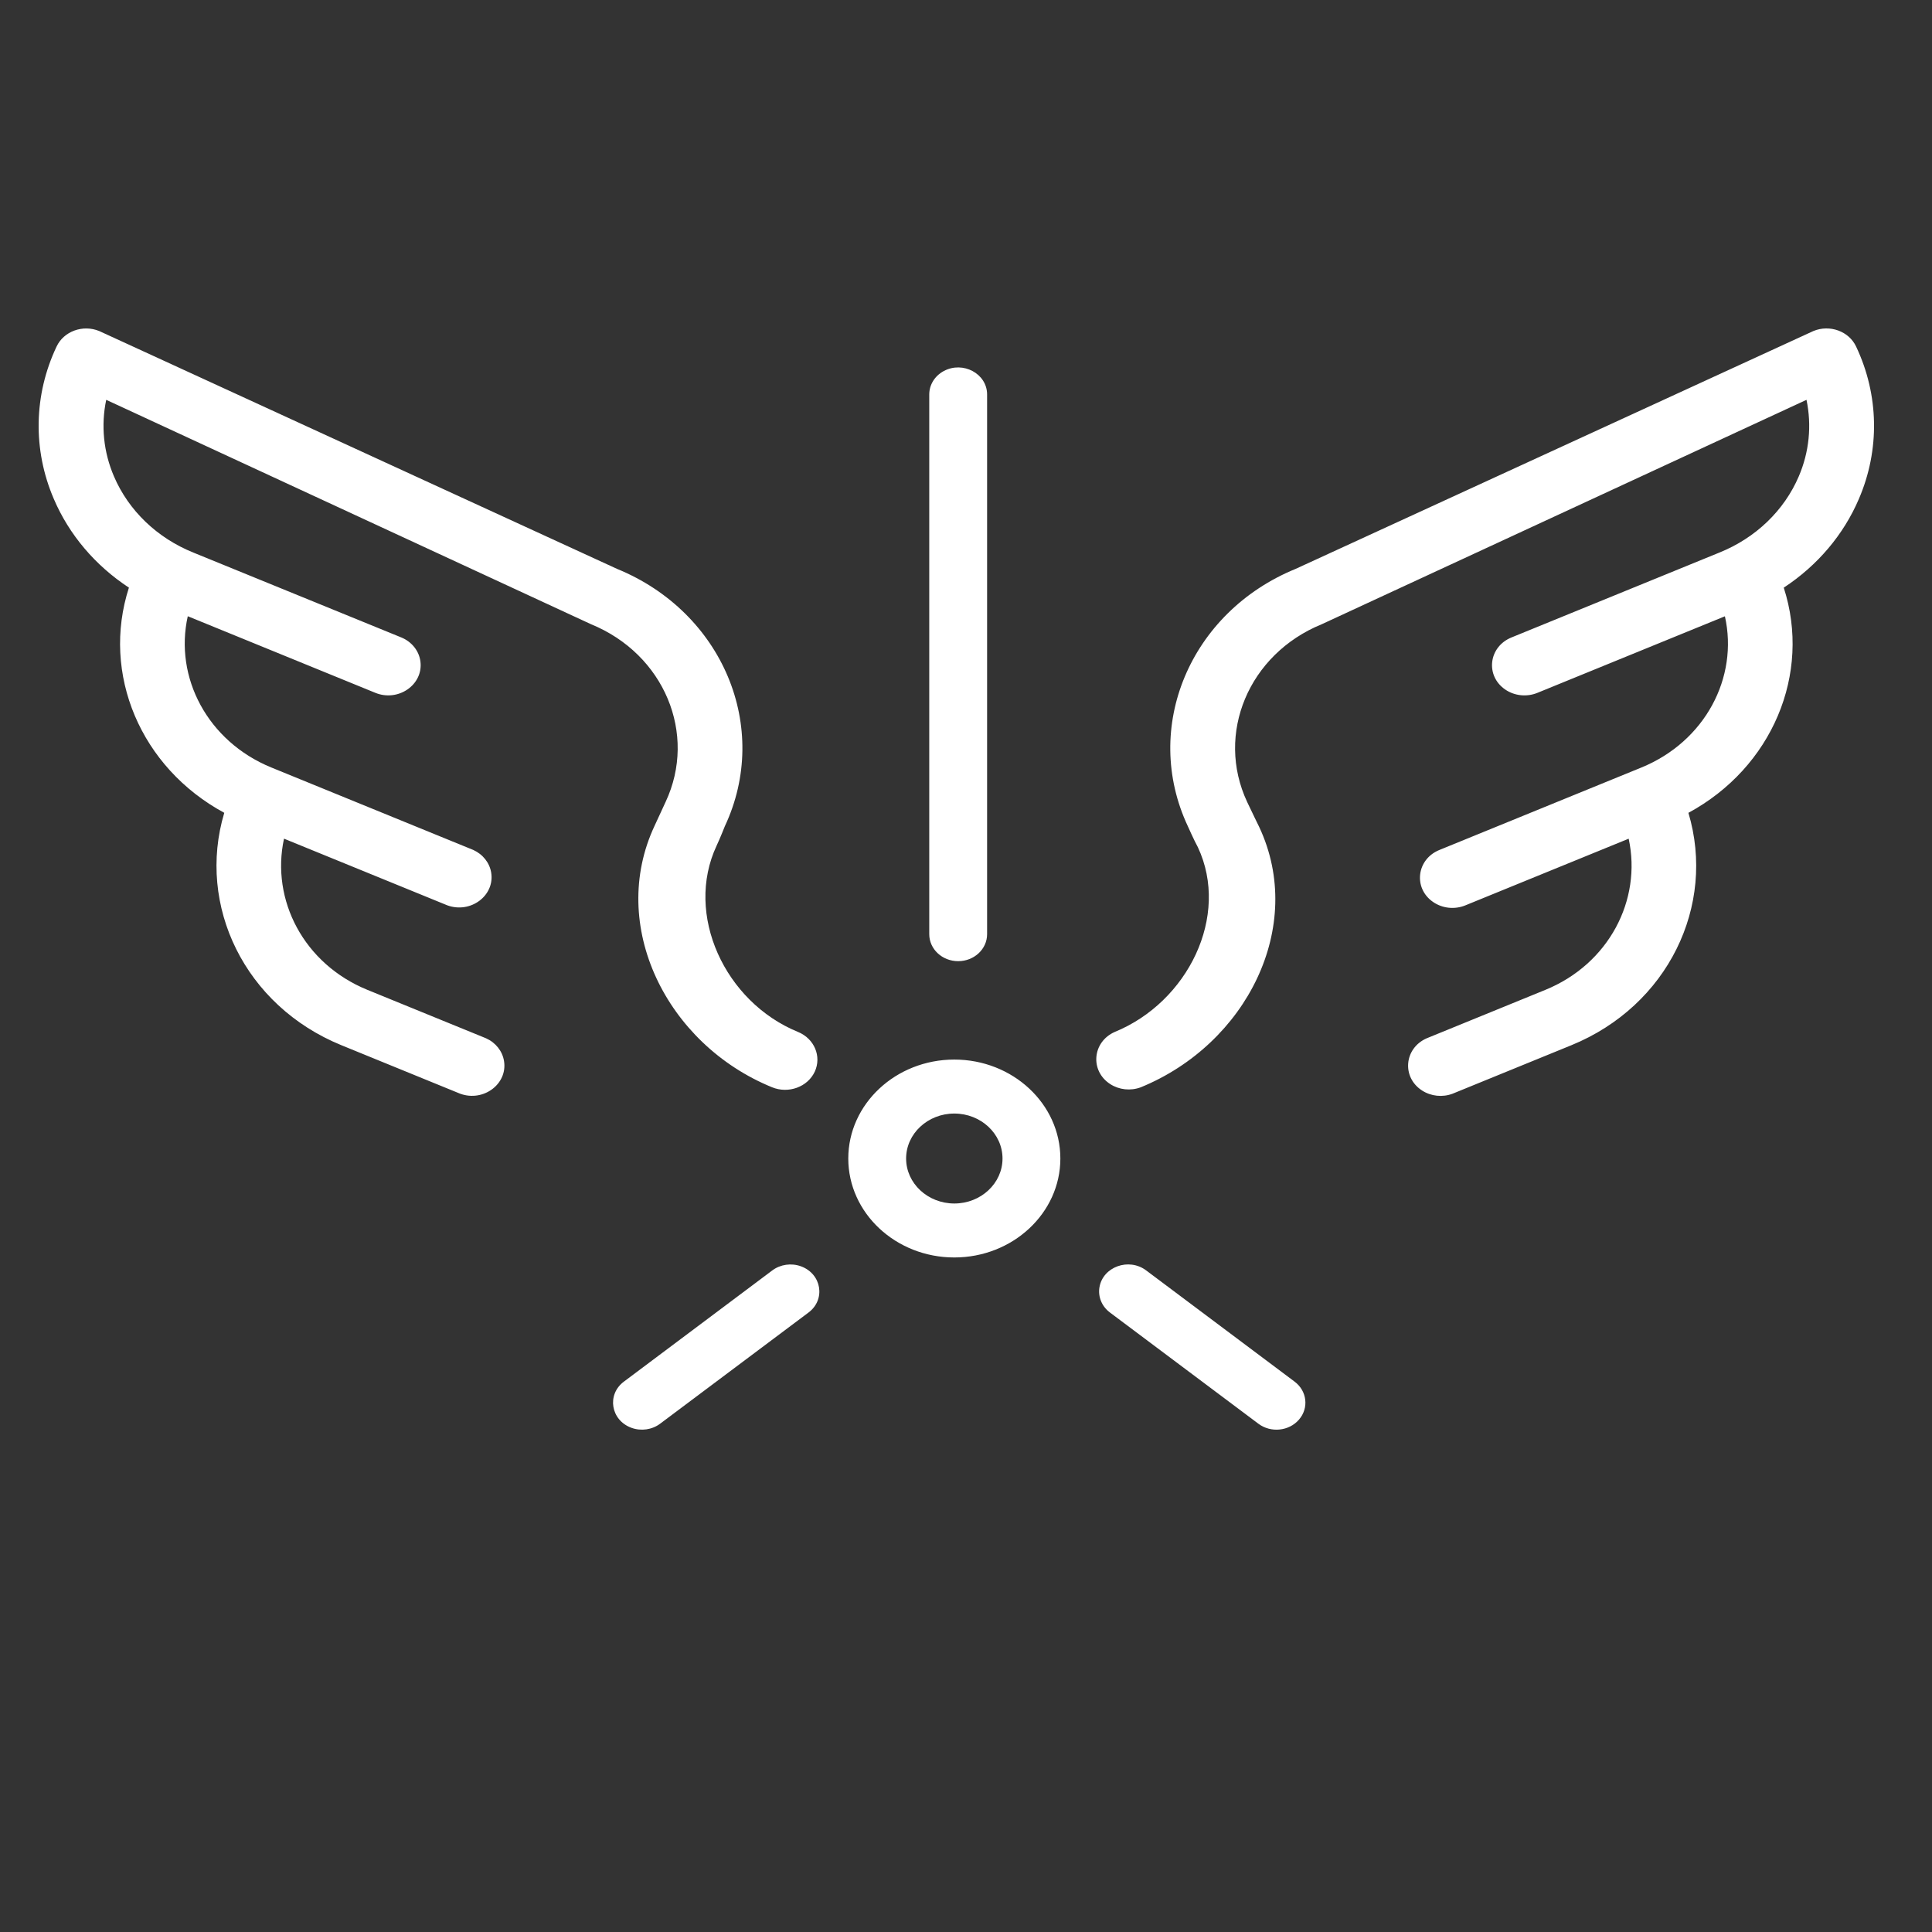 <?xml version="1.0" encoding="UTF-8"?> <svg xmlns="http://www.w3.org/2000/svg" viewBox="0 0 100.00 100.00" data-guides="{&quot;vertical&quot;:[],&quot;horizontal&quot;:[]}"><rect x="0" y="0" width="100.00" height="100.00" fill="#333333" stroke="none"/><path fill="#ffffff" stroke="#ffffff" fill-opacity="1" stroke-width="0" stroke-opacity="1" color="rgb(51, 51, 51)" fill-rule="evenodd" id="tSvg11264c64682" title="Path 2" d="M96.072 17.938C95.701 17.145 94.711 16.784 93.863 17.133C84.931 21.236 75.999 25.34 67.067 29.443C61.593 31.679 59.086 37.656 61.482 42.765C61.498 42.8 61.797 43.476 62.001 43.85C63.675 47.418 61.481 51.867 57.699 53.413C56.533 53.932 56.407 55.433 57.471 56.116C57.933 56.412 58.523 56.473 59.044 56.279C64.518 54.042 67.592 47.957 65.178 42.808C65.161 42.773 64.753 41.938 64.554 41.513C62.901 37.983 64.63 33.855 68.412 32.311C76.776 28.439 85.14 24.567 93.504 20.695C93.782 22.025 93.644 23.401 93.104 24.658C92.347 26.429 90.868 27.848 88.992 28.602C85.405 30.067 81.818 31.531 78.231 32.996C77.048 33.479 76.87 34.975 77.909 35.689C78.392 36.02 79.027 36.086 79.576 35.862C82.811 34.541 86.046 33.22 89.281 31.899C89.992 35.066 88.255 38.38 84.955 39.728C81.47 41.151 77.986 42.573 74.501 43.995C73.319 44.478 73.14 45.975 74.18 46.689C74.662 47.02 75.297 47.086 75.846 46.862C78.664 45.711 81.482 44.561 84.3 43.411C84.989 46.592 83.267 49.897 79.988 51.235C77.938 52.072 75.888 52.908 73.838 53.745C72.673 54.264 72.546 55.766 73.611 56.448C74.073 56.744 74.663 56.806 75.184 56.611C77.234 55.775 79.283 54.938 81.333 54.101C86.331 52.06 88.829 46.877 87.392 42.072C91.722 39.73 93.769 34.882 92.327 30.417C94.076 29.269 95.429 27.67 96.219 25.815C97.309 23.278 97.256 20.438 96.072 17.938ZM30.592 32.31C34.374 33.854 36.105 37.982 34.45 41.511C34.252 41.936 33.897 42.708 33.881 42.743C31.466 47.892 34.487 54.041 39.962 56.277C40.811 56.624 41.8 56.263 42.171 55.472C42.538 54.679 42.15 53.758 41.303 53.412C37.52 51.867 35.42 47.337 37.093 43.769C37.293 43.342 37.502 42.799 37.518 42.765C39.914 37.656 37.408 31.68 31.933 29.443C23.001 25.34 14.068 21.237 5.135 17.134C4.287 16.786 3.298 17.147 2.928 17.939C1.744 20.439 1.691 23.278 2.781 25.814C3.571 27.669 4.924 29.268 6.673 30.416C5.231 34.881 7.278 39.73 11.608 42.071C10.171 46.876 12.669 52.057 17.668 54.099C19.718 54.936 21.768 55.773 23.818 56.61C25.02 57.049 26.282 56.109 26.088 54.917C26.005 54.407 25.659 53.968 25.161 53.743C23.112 52.906 21.062 52.07 19.012 51.233C15.733 49.893 14.011 46.589 14.7 43.409C17.518 44.559 20.335 45.709 23.153 46.86C24.356 47.299 25.617 46.359 25.424 45.167C25.341 44.658 24.994 44.218 24.497 43.993C21.013 42.571 17.529 41.148 14.046 39.726C10.746 38.377 9.01 35.063 9.719 31.896C12.954 33.217 16.189 34.538 19.424 35.859C20.606 36.343 21.905 35.45 21.763 34.253C21.697 33.698 21.318 33.217 20.769 32.993C17.183 31.529 13.596 30.065 10.01 28.602C8.133 27.846 6.655 26.427 5.898 24.656C5.358 23.399 5.219 22.023 5.498 20.695C13.863 24.566 22.227 28.438 30.592 32.31ZM49.395 54.843C46.368 54.843 43.907 57.141 43.907 59.965C43.907 62.788 46.368 65.086 49.395 65.086C52.421 65.086 54.884 62.788 54.884 59.965C54.884 57.141 52.421 54.843 49.395 54.843ZM49.395 62.293C48.018 62.291 46.902 61.25 46.9 59.965C46.9 58.681 48.02 57.637 49.395 57.637C50.772 57.637 51.89 58.681 51.89 59.965C51.89 61.249 50.772 62.293 49.395 62.293ZM67.008 71.513C64.447 69.594 61.886 67.675 59.325 65.756C58.426 65.082 57.083 65.569 56.907 66.632C56.826 67.125 57.032 67.621 57.449 67.934C60.01 69.853 62.572 71.772 65.133 73.691C65.777 74.176 66.721 74.079 67.238 73.476C67.755 72.875 67.653 71.996 67.008 71.513ZM39.975 65.756C37.414 67.675 34.853 69.594 32.292 71.513C31.393 72.186 31.612 73.514 32.686 73.904C33.185 74.085 33.749 74.004 34.166 73.692C36.727 71.773 39.288 69.854 41.85 67.935C42.748 67.262 42.529 65.933 41.455 65.543C40.957 65.363 40.392 65.444 39.975 65.756ZM49.595 49.75C50.422 49.75 51.092 49.125 51.092 48.353C51.092 39.041 51.092 29.729 51.092 20.417C51.092 19.342 49.844 18.67 48.846 19.207C48.383 19.457 48.098 19.918 48.098 20.417C48.098 29.729 48.098 39.041 48.098 48.353C48.098 49.125 48.768 49.75 49.595 49.75Z" style=""></path><defs></defs></svg> 